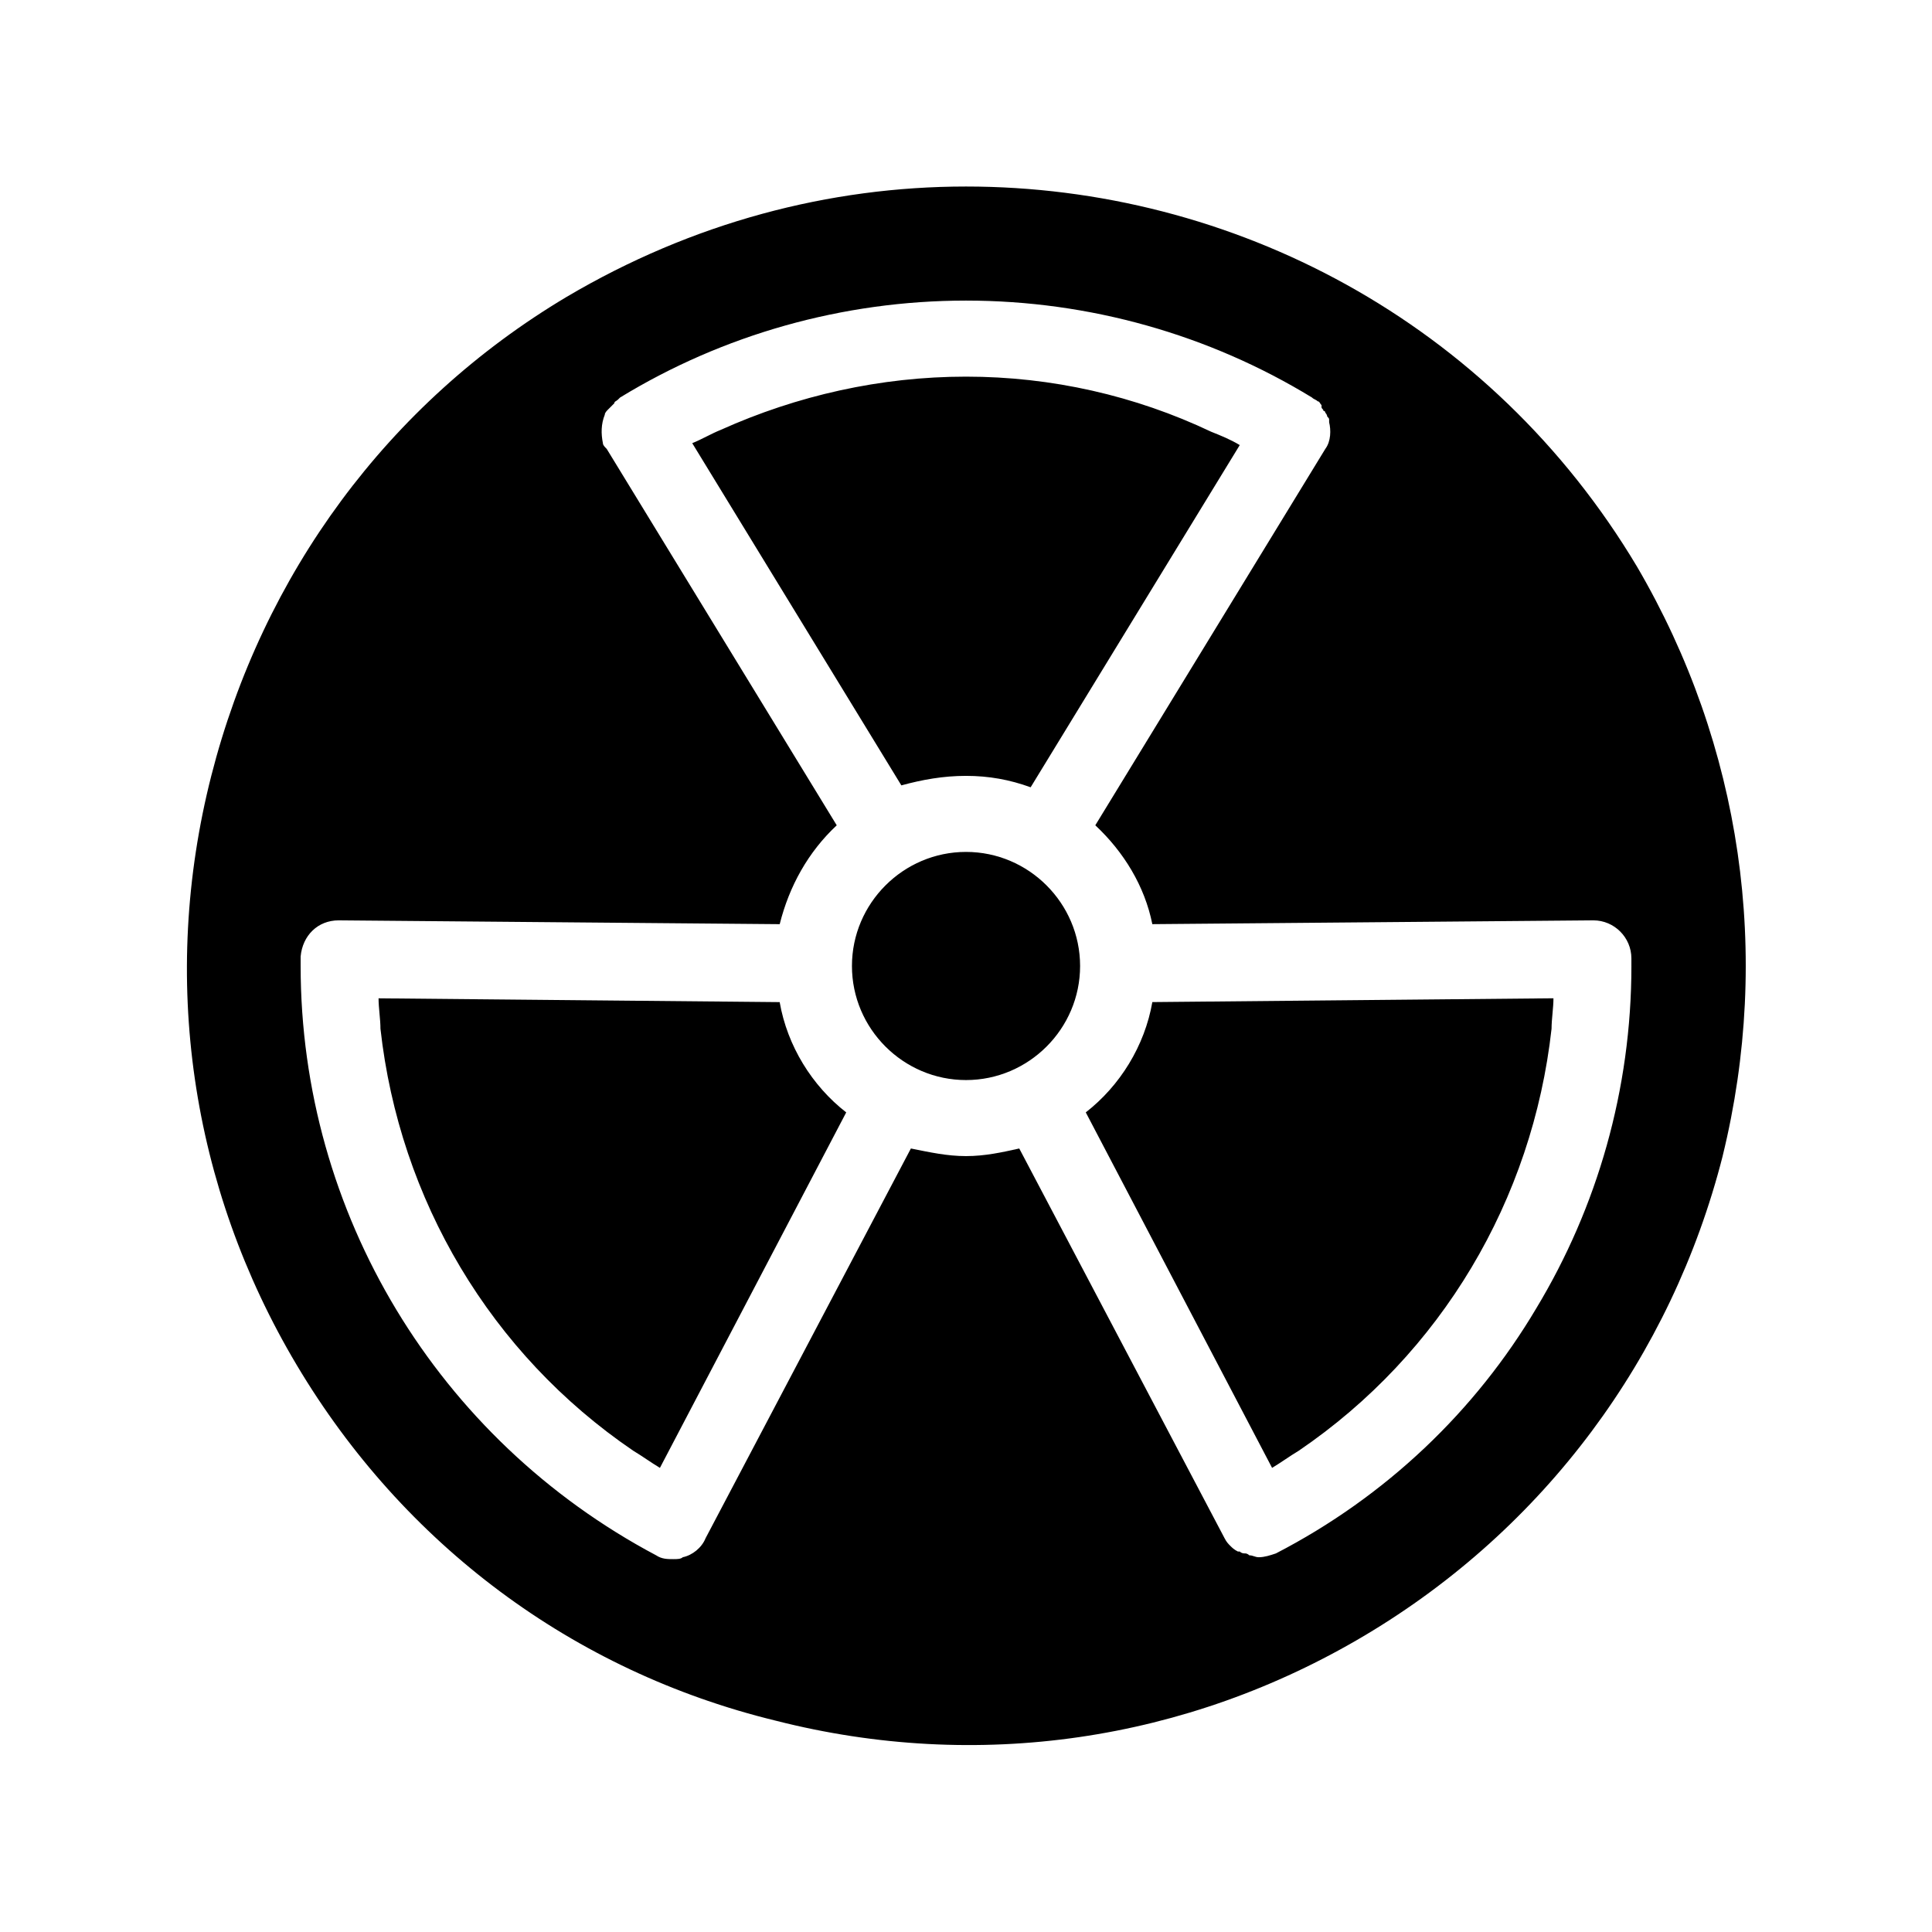 <?xml version="1.0" encoding="UTF-8"?>
<!-- Uploaded to: ICON Repo, www.iconrepo.com, Generator: ICON Repo Mixer Tools -->
<svg fill="#000000" width="800px" height="800px" version="1.1" viewBox="144 144 512 512" xmlns="http://www.w3.org/2000/svg">
 <path d="m368.26 438.79-49.375 94.211c-2.519-1.512-4.535-3.023-7.055-4.535-37.781-25.691-61.965-66.5-67.004-111.84 0-2.519-0.504-5.543-0.504-8.062l106.3 1.008c2.016 11.59 8.566 22.168 17.633 29.223zm31.742-89.176c6.047 0 11.586 1.008 17.129 3.023l55.418-90.688c-2.519-1.512-5.039-2.519-7.559-3.527-20.152-9.57-42.316-14.609-64.988-14.609s-44.84 5.039-64.992 14.105c-2.519 1.008-5.039 2.519-7.559 3.527l55.418 90.688c5.543-1.512 11.086-2.519 17.133-2.519zm31.738 89.176 49.375 94.211c2.519-1.512 4.535-3.023 7.055-4.535 37.785-25.695 61.969-66.504 67.008-111.85 0-2.519 0.504-5.543 0.504-8.062l-106.3 1.008c-2.019 11.594-8.566 22.172-17.637 29.227zm168.78 11.586c-13.605 53.406-47.359 98.746-94.719 126.96s-102.78 36.273-156.18 22.672c-53.906-13.102-98.746-46.855-126.96-94.215s-36.273-102.78-22.672-156.18c13.602-53.402 46.855-98.746 94.211-126.96 33.25-19.648 69.527-29.223 105.8-29.223 70.535 0 139.05 35.77 177.84 100.76 27.715 47.359 35.773 102.78 22.676 156.18zm-24.184-50.379v-2.016c0-5.543-4.535-10.078-10.078-10.078l-116.88 1.008c-2.016-10.078-7.559-19.145-15.113-26.199l60.961-99.754c1.512-2.016 1.512-5.039 1.008-7.055v-0.504c0-0.504 0-0.504-0.504-1.008 0 0 0-0.504-0.504-1.008 0 0 0-0.504-0.504-0.504 0-0.504-0.504-0.504-0.504-1.008v-0.504c-0.504-0.504-0.504-1.008-1.008-1.008-0.504-0.504-1.008-0.504-1.512-1.008-27.207-16.621-58.945-25.691-91.691-25.691s-64.488 9.07-91.691 25.695l-0.504 0.504c-0.504 0.504-1.008 0.504-1.008 1.008l-0.504 0.504c-0.504 0.504-0.504 0.504-1.008 1.008-0.508 0.504-1.012 1.008-1.012 1.512-1.008 2.519-1.008 5.039-0.504 7.559 0 0.504 0.504 1.008 1.008 1.512l60.961 99.754c-7.559 7.055-12.594 16.121-15.113 26.199l-116.88-1.012c-5.543 0-9.574 4.031-10.078 9.574v0.504 2.016c0 65.496 36.273 125.45 94.211 156.18 1.512 1.008 3.023 1.008 4.535 1.008 1.008 0 2.016 0 2.519-0.504 2.519-0.504 5.039-2.519 6.047-5.039l54.41-103.28c5.039 1.008 9.574 2.016 14.613 2.016s9.574-1.008 14.105-2.016l54.41 103.28c0.504 1.008 1.008 1.512 1.512 2.016s1.008 1.008 2.016 1.512h0.504c0.504 0.504 1.008 0.504 1.512 0.504 0 0 0.504 0 1.008 0.504 1.008 0 1.512 0.504 2.519 0.504 1.512 0 3.023-0.504 4.535-1.008 29.223-15.113 52.898-37.785 69.023-64.992 16.117-26.703 25.188-57.938 25.188-90.684zm-176.33-30.23c-16.625 0-30.23 13.602-30.23 30.23 0 16.625 13.602 30.23 30.23 30.23 16.625 0 30.23-13.602 30.23-30.23-0.004-16.629-13.605-30.23-30.23-30.23z"/>
</svg>